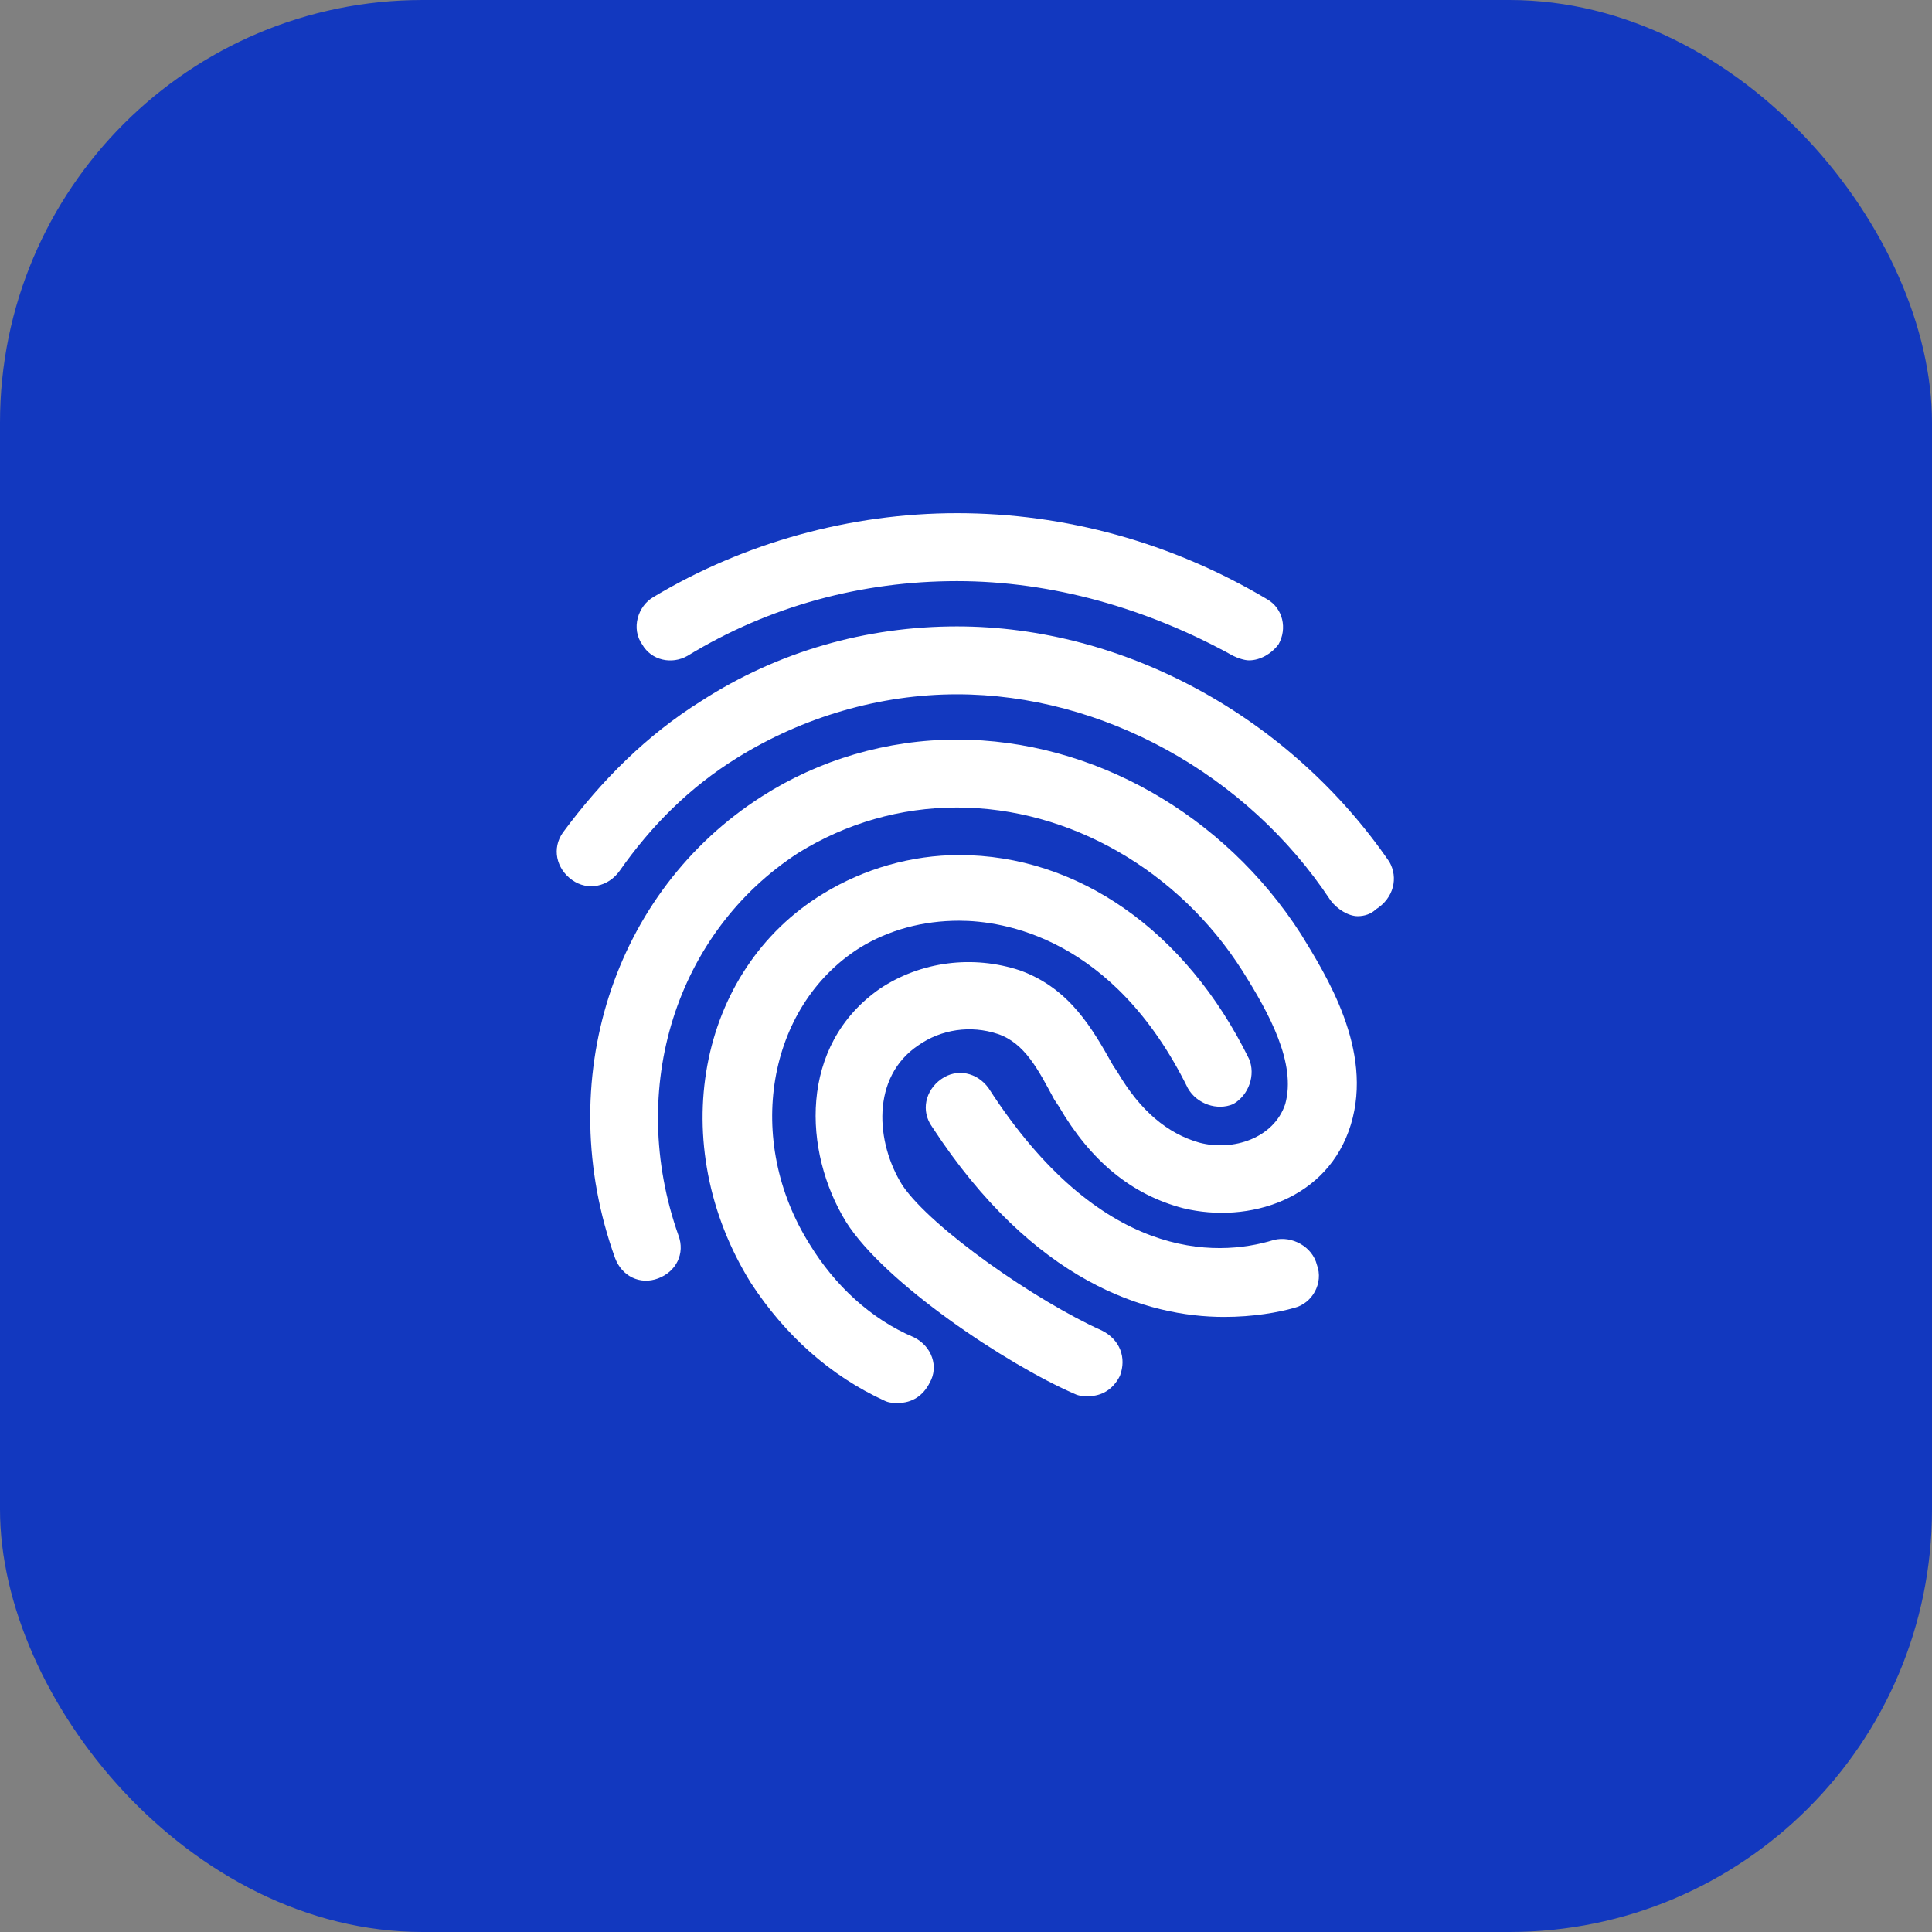 <svg width="64" height="64" viewBox="0 0 64 64" fill="none" xmlns="http://www.w3.org/2000/svg">
<rect x="0" y="0" width="64" height="64" fill="#808080" stroke="none"/>
<g clip-path="url(#clip0_348_28127)">
<circle cx="32" cy="32" r="32" fill="#1238BF"/>
<rect width="64" height="64" rx="14" fill="#1238BF"/>
<path d="M22.775 21.725C25.475 20.075 28.55 19.25 31.7 19.25C34.85 19.25 38 20.15 40.85 21.725C41 21.8 41.225 21.875 41.375 21.875C41.75 21.875 42.125 21.65 42.35 21.35C42.65 20.825 42.5 20.15 41.975 19.85C38.825 17.975 35.3 17 31.7 17C28.175 17 24.65 17.975 21.65 19.775C21.125 20.075 20.9 20.825 21.275 21.35C21.575 21.875 22.25 22.025 22.775 21.725Z" fill="white"/>
<path d="M46.025 28.55C42.725 23.75 37.25 20.75 31.7 20.75C28.7 20.75 25.775 21.575 23.225 23.225C21.425 24.35 19.925 25.85 18.65 27.575C18.275 28.1 18.425 28.775 18.95 29.15C19.475 29.525 20.15 29.375 20.525 28.85C21.575 27.35 22.85 26.075 24.425 25.1C26.6 23.75 29.15 23 31.7 23C36.5 23 41.3 25.625 44.075 29.825C44.3 30.125 44.675 30.35 44.975 30.35C45.2 30.35 45.425 30.275 45.575 30.125C46.175 29.75 46.325 29.075 46.025 28.55Z" fill="white"/>
<path d="M30.275 44.3C28.85 43.7 27.65 42.575 26.825 41.225C24.65 37.775 25.4 33.35 28.475 31.4C29.45 30.8 30.575 30.5 31.775 30.5C33.2 30.5 36.875 31.025 39.35 36.05C39.65 36.575 40.325 36.8 40.85 36.575C41.375 36.275 41.6 35.6 41.375 35.075C39.275 30.8 35.675 28.325 31.775 28.325C30.2 28.325 28.625 28.775 27.275 29.6C23.075 32.15 22.025 37.925 24.875 42.5C26 44.225 27.5 45.575 29.3 46.4C29.45 46.475 29.6 46.475 29.75 46.475C30.2 46.475 30.575 46.25 30.8 45.8C31.1 45.275 30.875 44.6 30.275 44.3Z" fill="white"/>
<path d="M42.2 41.075C40.25 41.675 36.425 41.75 32.75 36.05C32.375 35.525 31.7 35.375 31.175 35.75C30.65 36.125 30.5 36.8 30.875 37.325C34.25 42.5 38 43.625 40.55 43.625C41.525 43.625 42.35 43.475 42.875 43.325C43.475 43.175 43.85 42.5 43.625 41.9C43.475 41.3 42.8 40.925 42.2 41.075Z" fill="white"/>
<path d="M31.7 24.5C29.375 24.5 27.125 25.175 25.25 26.375C20.3 29.525 18.275 35.825 20.375 41.675C20.6 42.275 21.2 42.575 21.8 42.35C22.4 42.125 22.7 41.525 22.475 40.925C20.75 36.05 22.4 30.875 26.45 28.25C28.025 27.275 29.825 26.75 31.7 26.75C35.45 26.75 39.05 28.85 41.15 32.15C42.05 33.575 42.95 35.225 42.575 36.575C42.2 37.7 40.85 38.15 39.725 37.85C38.675 37.55 37.775 36.8 37.025 35.525L36.875 35.3C36.2 34.1 35.45 32.75 33.8 32.15C32.225 31.625 30.5 31.85 29.15 32.75C26.45 34.625 26.6 38.15 28.025 40.475C29.3 42.5 33.35 45.2 35.6 46.175C35.75 46.25 35.9 46.25 36.05 46.25C36.5 46.25 36.875 46.025 37.1 45.575C37.325 44.975 37.1 44.375 36.5 44.075C34.325 43.1 30.875 40.7 29.9 39.275C29 37.85 28.85 35.675 30.425 34.625C31.175 34.1 32.15 33.95 33.05 34.25C33.95 34.55 34.4 35.45 34.925 36.425L35.075 36.65C36.125 38.45 37.475 39.575 39.2 40.025C41.375 40.55 44 39.725 44.75 37.25C45.5 34.775 43.925 32.3 43.1 30.95C40.55 26.975 36.2 24.5 31.7 24.5Z" fill="white"/>
</g>
<defs>
<clipPath id="clip0_348_28127">
<rect width="64" height="64" fill="white"/>
</clipPath>
</defs>
</svg>

